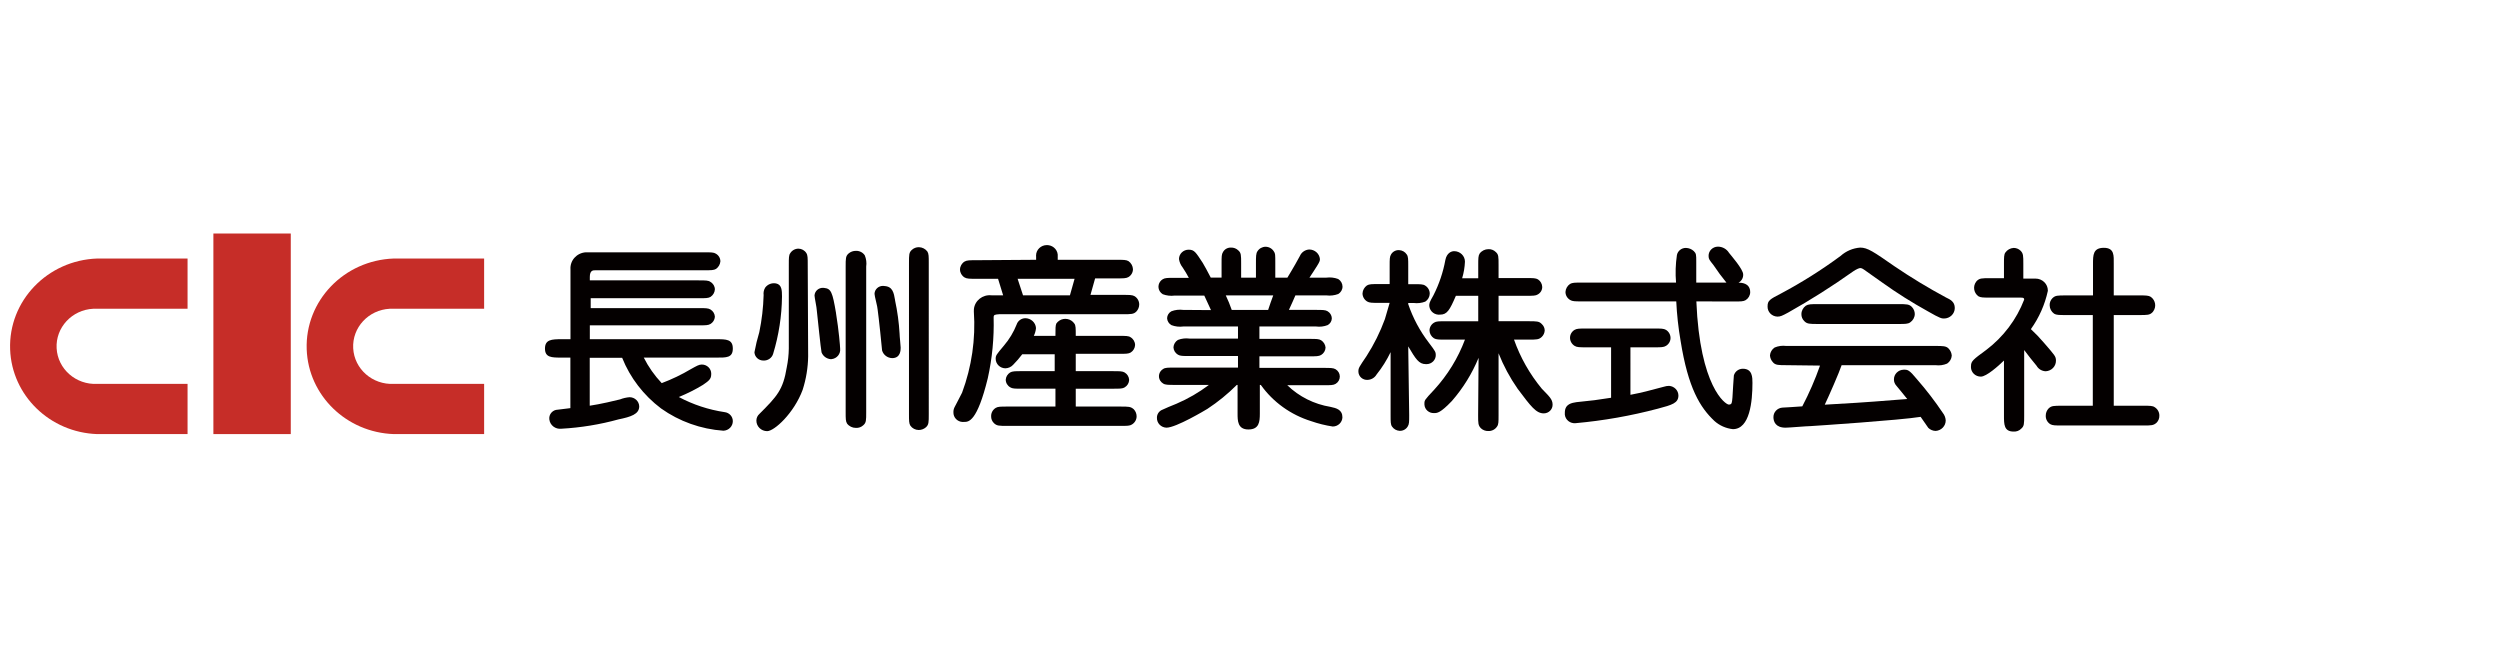 <?xml version="1.0" encoding="UTF-8"?> <svg xmlns="http://www.w3.org/2000/svg" xmlns:xlink="http://www.w3.org/1999/xlink" version="1.1" id="レイヤー_1" x="0px" y="0px" viewBox="0 0 352 94" style="enable-background:new 0 0 352 94;" xml:space="preserve"> <style type="text/css"> .st0{fill:#040000;} .st1{fill:#C62D28;} </style> <g id="レイヤー_2_1_"> <g id="レイヤー_1-2_1_"> <path class="st0" d="M98.388,39.477c0.944,0,1.354,0,1.628,0.207c0.387,0.217,0.63,0.616,0.639,1.05 c-0.019,0.428-0.245,0.823-0.609,1.065c-0.304,0.192-0.715,0.192-1.659,0.192H83.17v1.391h15.218c0.928,0,1.324,0,1.644,0.192 c0.373,0.222,0.607,0.611,0.624,1.036c-0.029,0.413-0.261,0.788-0.624,1.006c-0.32,0.192-0.685,0.192-1.644,0.192h-15.34v1.953 h17.82c1.385,0,2.313,0,2.313,1.317s-0.928,1.272-2.313,1.272H90.642c0.66,1.31,1.51,2.521,2.526,3.595 c1.434-0.538,2.814-1.201,4.124-1.982c0.807-0.444,1.111-0.636,1.522-0.636c0.731-0.002,1.326,0.572,1.328,1.283 c0,0.036-0.001,0.072-0.004,0.108c0,0.695-0.411,0.947-1.172,1.479c-1.081,0.658-2.216,1.227-3.394,1.701 c2.006,1.071,4.19,1.792,6.452,2.13c0.663,0.075,1.161,0.624,1.157,1.272c0.001,0.721-0.583,1.315-1.324,1.346 c-3.172-0.223-6.215-1.31-8.781-3.136c-2.457-1.85-4.351-4.315-5.478-7.131h-4.565v6.746c1.37-0.192,3.774-0.754,4.261-0.888 c0.432-0.17,0.889-0.275,1.354-0.311c0.733,0.008,1.33,0.575,1.354,1.287c0,1.11-1.187,1.479-2.907,1.834 c-2.626,0.725-5.325,1.166-8.05,1.317c-0.834,0.1-1.594-0.477-1.696-1.288c-0.004-0.029-0.006-0.059-0.008-0.088 c-0.049-0.587,0.342-1.123,0.928-1.272c0.091,0,1.354-0.178,2.039-0.251v-7.116h-1.248c-1.385,0-2.328,0-2.328-1.272 c0-1.272,0.944-1.317,2.328-1.317h1.263v-9.838c-0.087-1.239,0.876-2.312,2.15-2.397c0.105-0.007,0.21-0.007,0.315,0h16.374 c0.944,0,1.339,0,1.628,0.192c0.401,0.225,0.646,0.644,0.639,1.095c-0.04,0.418-0.262,0.8-0.609,1.05 c-0.32,0.192-0.715,0.192-1.659,0.192h-15.34c-0.32,0-0.776,0-0.776,0.947v0.473H98.388z"></path> <path class="st0" d="M110.105,41.756c-0.031,2.731-0.451,5.444-1.248,8.063c-0.176,0.586-0.743,0.978-1.37,0.947 c-0.674,0.001-1.231-0.514-1.263-1.169c0.176-0.953,0.405-1.896,0.685-2.826c0.357-1.72,0.561-3.468,0.609-5.222 c-0.049-0.37,0.031-0.745,0.228-1.065c0.349-0.463,0.942-0.688,1.522-0.577C110.075,40.069,110.105,40.883,110.105,41.756z M117.714,44.123c0.396,2.397,0.578,4.69,0.578,4.971c0.085,0.731-0.456,1.39-1.208,1.472c-0.034,0.004-0.067,0.006-0.101,0.007 c-0.592-0.045-1.103-0.42-1.309-0.962c-0.107-0.459-0.563-4.971-0.67-5.918c0-0.34-0.32-1.82-0.32-2.086 c0.033-0.628,0.583-1.112,1.229-1.08c0.047,0.002,0.094,0.007,0.14,0.015c0.959,0.104,1.157,0.562,1.659,3.536V44.123z M119.069,37.539c0-1.139,0-1.479,0.396-1.834c0.291-0.257,0.672-0.395,1.065-0.385c0.497-0.013,0.965,0.228,1.233,0.636 c0.207,0.502,0.275,1.048,0.198,1.583v20.489c0,1.169,0,1.479-0.396,1.834c-0.281,0.272-0.67,0.412-1.065,0.385 c-0.487,0.001-0.945-0.224-1.233-0.607c-0.198-0.311-0.198-0.695-0.198-1.613V37.539z M126.023,42.288 c0.334,1.55,0.548,3.123,0.639,4.704c0,0.399,0.152,1.627,0.152,1.953s0,1.479-1.202,1.479c-0.664-0.021-1.236-0.458-1.415-1.08 c0-0.192-0.487-4.823-0.624-5.74c0-0.37-0.441-1.908-0.441-2.234c0.021-0.637,0.57-1.137,1.225-1.116 c0.064,0.002,0.128,0.009,0.19,0.021c1.141,0.074,1.309,0.962,1.476,1.968L126.023,42.288z M130.771,58.31 c0,1.169,0,1.479-0.396,1.849c-0.279,0.247-0.642,0.384-1.02,0.385c-0.469-0.003-0.907-0.23-1.172-0.607 c-0.198-0.311-0.198-0.695-0.198-1.627V37.022c0-1.139,0-1.479,0.396-1.834c0.269-0.252,0.63-0.39,1.004-0.385 c0.471,0.013,0.909,0.237,1.187,0.607c0.198,0.311,0.198,0.695,0.198,1.613L130.771,58.31z M113.788,50.173 c-0.024,1.601-0.285,3.191-0.776,4.719c-1.233,3.314-4.002,5.814-4.991,5.814c-0.84,0-1.522-0.662-1.522-1.479 c-0.003-0.367,0.158-0.718,0.441-0.962c2.465-2.471,3.317-3.358,3.835-6.539c0.179-0.872,0.276-1.759,0.289-2.648V37.243 c0-0.917,0-1.317,0.198-1.583c0.241-0.4,0.68-0.647,1.157-0.651c0.456,0.007,0.875,0.242,1.111,0.621 c0.198,0.296,0.198,0.695,0.198,1.613L113.788,50.173z"></path> <path class="st0" d="M151.3,39.255l-0.654,2.323h-6.605l-0.761-2.323H151.3z M145.563,47.288c0.168-0.344,0.271-0.715,0.304-1.095 c-0.048-0.782-0.716-1.392-1.522-1.391c-0.554,0.019-1.035,0.374-1.202,0.888c-0.425,1.074-1.026,2.073-1.78,2.959 c-1.08,1.287-1.172,1.391-1.172,1.879c0.008,0.732,0.617,1.323,1.37,1.331c0.421-0.013,0.818-0.195,1.096-0.503 c0.459-0.465,0.886-0.959,1.278-1.479h4.565v2.382h-4.626c-0.944,0-1.339,0-1.659,0.192c-0.359,0.226-0.585,0.606-0.609,1.021 c0.007,0.439,0.249,0.843,0.639,1.065c0.289,0.192,0.685,0.192,1.628,0.192h4.733v2.515h-6.757c-0.959,0-1.354,0-1.659,0.192 c-0.409,0.254-0.651,0.697-0.639,1.169c-0.013,0.365,0.13,0.718,0.396,0.976c0.411,0.385,0.7,0.385,1.902,0.385h15.887 c0.959,0,1.339,0,1.628-0.192c0.421-0.247,0.675-0.691,0.67-1.169c-0.005-0.362-0.145-0.709-0.396-0.976 c-0.441-0.385-0.715-0.385-1.902-0.385h-6.27V54.73h5.25c0.959,0,1.354,0,1.644-0.192c0.373-0.222,0.607-0.611,0.624-1.036 c-0.015-0.429-0.249-0.823-0.624-1.05c-0.32-0.192-0.685-0.192-1.644-0.192h-5.25v-2.441h6.087c0.959,0,1.354,0,1.659-0.192 c0.364-0.236,0.59-0.626,0.609-1.05c-0.005-0.447-0.247-0.861-0.639-1.095c-0.274-0.192-0.67-0.192-1.628-0.192h-6.087 c0-1.065,0-1.479-0.198-1.731c-0.462-0.682-1.406-0.871-2.108-0.421c-0.172,0.11-0.32,0.254-0.433,0.421 c-0.122,0.311-0.122,0.636-0.122,1.731H145.563z M137.482,36.637c-0.959,0-1.354,0-1.674,0.192 c-0.395,0.245-0.636,0.669-0.639,1.124c0.006,0.451,0.246,0.869,0.639,1.11c0.32,0.192,0.715,0.192,1.674,0.192h3.044l0.715,2.323 h-1.659c-1.229-0.124-2.329,0.743-2.456,1.938c-0.012,0.113-0.015,0.227-0.009,0.34c0.267,3.882-0.298,7.776-1.659,11.436 c-0.152,0.325-0.928,1.775-1.065,2.056c-0.108,0.216-0.16,0.455-0.152,0.695c-0.031,0.727,0.55,1.34,1.297,1.37 c0.075,0.003,0.15,0,0.225-0.009c0.609,0,1.811,0,3.317-6.154c0.622-2.804,0.898-5.669,0.822-8.536 c0-0.414,0.137-0.414,0.776-0.473h17.424c1.172,0,1.522,0,1.902-0.385c0.25-0.268,0.391-0.615,0.396-0.976 c0.006-0.47-0.235-0.911-0.639-1.169c-0.32-0.192-0.715-0.192-1.659-0.192h-4.565l0.654-2.323h3.044c0.944,0,1.339,0,1.659-0.192 c0.391-0.24,0.627-0.66,0.624-1.11c-0.022-0.447-0.252-0.861-0.624-1.124c-0.32-0.192-0.715-0.192-1.659-0.192h-8.309v-0.444 c0.084-0.813-0.526-1.538-1.362-1.62c-0.053-0.005-0.106-0.008-0.16-0.007c-0.84-0.004-1.525,0.655-1.529,1.472 c0,0.052,0.002,0.104,0.008,0.155v0.444L137.482,36.637z"></path> <path class="st0" d="M173.427,43.634c-0.24-0.695-0.519-1.377-0.837-2.042h6.681c-0.35,0.932-0.365,1.006-0.715,2.042H173.427z M166.594,43.634c-0.561-0.074-1.132-0.008-1.659,0.192c-0.366,0.198-0.597,0.569-0.609,0.976c0.02,0.405,0.249,0.772,0.609,0.976 c0.527,0.201,1.098,0.267,1.659,0.192h7.715v1.701h-6.833c-0.551-0.075-1.112-0.009-1.628,0.192 c-0.367,0.228-0.599,0.613-0.624,1.036c0.017,0.425,0.251,0.813,0.624,1.036c0.32,0.192,0.685,0.192,1.628,0.192h6.833v1.627 h-8.826c-1.02,0-1.415,0-1.704,0.192c-0.584,0.34-0.774,1.076-0.425,1.644c0.104,0.169,0.25,0.311,0.425,0.413 c0.289,0.192,0.715,0.192,1.704,0.192h4.733c-1.404,1.061-2.938,1.951-4.565,2.648c-0.32,0.118-1.978,0.814-2.115,0.902 c-0.404,0.216-0.65,0.632-0.639,1.08c-0.026,0.743,0.573,1.366,1.338,1.391l0.001,0c1.354,0,5.478-2.471,5.768-2.648 c1.495-0.983,2.882-2.113,4.139-3.373h0.107v4.039c0,0.976,0,2.234,1.522,2.234s1.613-1.08,1.613-2.234v-4.039h0.137 c1.72,2.415,4.213,4.21,7.092,5.104c0.988,0.345,2.007,0.597,3.044,0.754c0.733-0.008,1.33-0.575,1.354-1.287 c0-1.08-0.837-1.302-1.674-1.479c-2.306-0.376-4.433-1.441-6.087-3.048h5.113c0.989,0,1.37,0,1.689-0.192 c0.372-0.219,0.597-0.613,0.593-1.036c-0.004-0.417-0.228-0.802-0.593-1.021c-0.32-0.192-0.73-0.192-1.689-0.192h-9.039v-1.627 h7.046c0.928,0,1.324,0,1.644-0.192c0.371-0.224,0.604-0.611,0.624-1.036c-0.034-0.42-0.264-0.801-0.624-1.036 c-0.32-0.192-0.685-0.192-1.644-0.192h-7.046v-1.746h7.974c0.551,0.074,1.112,0.008,1.628-0.192 c0.367-0.195,0.595-0.57,0.594-0.976c-0.02-0.401-0.242-0.766-0.594-0.976c-0.304-0.192-0.715-0.192-1.659-0.192h-3.789 c0.259-0.562,0.837-1.834,0.913-2.042h4.352c0.566,0.073,1.141,0.006,1.674-0.192c0.378-0.223,0.609-0.621,0.609-1.05 c-0.006-0.432-0.235-0.832-0.609-1.065c-0.532-0.201-1.108-0.267-1.674-0.192h-2.374c0.228-0.355,0.928-1.391,1.065-1.642 c0.35-0.562,0.411-0.725,0.411-0.976c-0.071-0.765-0.732-1.349-1.522-1.346c-0.572,0.04-1.072,0.389-1.294,0.902 c-0.883,1.642-1.659,2.87-1.765,3.062h-1.704v-2.012c0-1.257,0-1.391-0.198-1.672c-0.242-0.408-0.688-0.661-1.172-0.666 c-0.468,0.006-0.899,0.247-1.141,0.636c-0.213,0.311-0.213,0.754-0.213,1.701v2.012h-2.085v-2.012c0-1.169,0-1.479-0.411-1.834 c-0.27-0.26-0.64-0.4-1.02-0.385c-0.47-0.017-0.909,0.23-1.126,0.636c-0.198,0.311-0.198,0.636-0.198,1.583v2.012h-1.522 c-0.304-0.636-1.02-1.894-1.126-2.071c-0.974-1.479-1.172-1.864-1.978-1.864c-0.748-0.008-1.361,0.575-1.37,1.302 c0,0.005,0,0.01,0,0.015c0.06,0.425,0.233,0.828,0.502,1.169c0.322,0.477,0.616,0.971,0.883,1.479h-2.039 c-0.913,0-1.324,0-1.628,0.192c-0.601,0.36-0.788,1.126-0.417,1.71c0.105,0.165,0.247,0.304,0.417,0.406 c0.528,0.197,1.098,0.264,1.659,0.192h4.185c0.228,0.518,0.32,0.651,0.943,2.042L166.594,43.634z"></path> <path class="st0" d="M208.184,50.38c-0.908,2.21-2.177,4.263-3.759,6.08c-1.628,1.701-2.07,1.701-2.496,1.701 c-0.713,0.041-1.325-0.488-1.368-1.181c-0.002-0.035-0.003-0.071-0.002-0.106c0-0.533,0-0.533,1.37-1.997 c1.892-2.064,3.364-4.459,4.337-7.057h-2.694c-0.959,0-1.354,0-1.674-0.192c-0.377-0.247-0.609-0.654-0.624-1.095 c0.003-0.456,0.252-0.877,0.654-1.11c0.289-0.192,0.685-0.192,1.644-0.192h4.565v-3.58h-3.15 c-0.867,2.012-1.233,2.648-2.222,2.648c-0.752,0.083-1.43-0.443-1.515-1.173c-0.003-0.028-0.006-0.056-0.007-0.084 c0-0.325,0-0.444,0.594-1.479c0.797-1.572,1.361-3.245,1.674-4.971c0.198-0.976,0.837-1.228,1.233-1.228 c0.84,0,1.522,0.662,1.522,1.479c-0.033,0.792-0.166,1.577-0.396,2.337h2.267v-1.864c0-0.917,0-1.302,0.198-1.613 c0.284-0.388,0.743-0.619,1.233-0.621c0.388-0.017,0.765,0.128,1.035,0.399c0.396,0.355,0.396,0.621,0.396,1.834v1.834h3.896 c0.943,0,1.339,0,1.659,0.192c0.362,0.242,0.583,0.638,0.593,1.065c0.003,0.434-0.236,0.836-0.624,1.05 c-0.289,0.192-0.685,0.192-1.628,0.192h-3.896v3.58h4.2c1.187,0,1.522,0,1.902,0.414c0.25,0.232,0.393,0.552,0.396,0.888 c-0.018,0.347-0.17,0.675-0.426,0.917c-0.411,0.37-0.685,0.37-1.872,0.37h-2.024c0.883,2.506,2.206,4.843,3.911,6.909 c1.035,1.08,1.522,1.479,1.522,2.249c0.008,0.67-0.543,1.22-1.232,1.228l0,0c-1.096,0-1.811-0.962-3.698-3.477 c-1.084-1.558-1.983-3.23-2.678-4.986v8.714c0,0.932,0,1.317-0.213,1.598c-0.263,0.413-0.734,0.656-1.233,0.636 c-0.384,0.012-0.757-0.127-1.035-0.385c-0.396-0.414-0.396-0.695-0.396-1.849L208.184,50.38z M198.414,58.458 c0,0.932,0,1.287-0.213,1.598c-0.231,0.389-0.664,0.623-1.126,0.607c-0.439-0.022-0.841-0.247-1.08-0.607 c-0.198-0.281-0.198-0.666-0.198-1.598v-8.876c-0.535,1.119-1.199,2.176-1.978,3.151c-0.258,0.447-0.736,0.733-1.263,0.754 c-0.671,0.041-1.249-0.454-1.292-1.106c-0.003-0.04-0.003-0.081-0.001-0.122c0-0.444,0.122-0.607,1.141-2.116 c1.053-1.64,1.92-3.386,2.587-5.207c0.122-0.37,0.578-1.953,0.67-2.293h-1.522c-0.959,0-1.324,0-1.644-0.192 c-0.403-0.247-0.65-0.676-0.654-1.139c0.022-0.447,0.252-0.861,0.624-1.124c0.32-0.192,0.715-0.192,1.674-0.192h1.522v-2.574 c0-0.917,0-1.287,0.198-1.598c0.226-0.394,0.662-0.63,1.126-0.607c0.441,0.017,0.845,0.244,1.08,0.607 c0.213,0.281,0.213,0.681,0.213,1.598v2.589h0.746c0.928,0,1.339,0,1.628,0.192c0.41,0.247,0.658,0.685,0.654,1.154 c-0.013,0.446-0.245,0.858-0.624,1.11c-0.527,0.202-1.098,0.268-1.659,0.192h-0.746v0.163c0.658,1.944,1.635,3.772,2.891,5.415 c0.913,1.198,0.989,1.346,0.989,1.746c0.01,0.703-0.567,1.28-1.29,1.29c-0.037,0-0.073,0-0.11-0.003c-0.989,0-1.43-0.725-2.48-2.5 L198.414,58.458z"></path> <path class="st0" d="M238.848,42.436c0.487,12.042,4.109,14.528,4.565,14.528c0.457,0,0.441-0.251,0.517-1.006 c0-0.473,0.198-2.959,0.198-3.092c0.152-0.557,0.67-0.946,1.263-0.947c1.354,0,1.354,1.228,1.354,1.997 c0,2.604-0.365,6.509-2.754,6.509c-0.972-0.104-1.884-0.508-2.602-1.154c-2.009-1.894-3.698-4.601-4.763-11.288 c-0.317-1.836-0.52-3.688-0.609-5.548h-13.3c-0.943,0-1.324,0-1.628-0.192c-0.416-0.237-0.671-0.671-0.67-1.139 c0.026-0.45,0.261-0.864,0.639-1.124c0.32-0.192,0.715-0.192,1.659-0.192h13.27c-0.11-1.292-0.069-2.593,0.122-3.876 c0.117-0.587,0.648-1.01,1.263-1.006c0.414,0.008,0.811,0.166,1.111,0.444c0.35,0.34,0.35,0.533,0.35,1.479v2.959h4.246 c-0.651-0.793-1.26-1.618-1.826-2.471c-0.548-0.695-0.685-0.828-0.685-1.272c-0.017-0.711,0.562-1.3,1.293-1.317 c0.021,0,0.041,0,0.062,0c0.628,0.017,1.203,0.347,1.522,0.873c0.274,0.355,1.994,2.308,1.994,3.033 c0.029,0.479-0.225,0.932-0.654,1.169c0.32,0,1.644,0,1.644,1.346c-0.009,0.451-0.249,0.867-0.639,1.11 c-0.304,0.192-0.715,0.192-1.659,0.192L238.848,42.436z M229.565,55.588c1.826-0.355,2.435-0.533,4.718-1.139 c0.236-0.077,0.482-0.117,0.73-0.118c0.728,0.053,1.295,0.636,1.309,1.346c0,1.08-0.883,1.331-2.891,1.864 c-3.792,1.006-7.667,1.689-11.581,2.042c-0.761,0.078-1.442-0.459-1.522-1.198c-0.01-0.093-0.01-0.188,0-0.281 c0-1.257,1.02-1.376,1.628-1.479c2.496-0.251,2.663-0.281,4.885-0.621v-7.101h-3.485c-0.943,0-1.339,0-1.659-0.207 c-0.398-0.25-0.638-0.679-0.639-1.139c0-0.453,0.242-0.873,0.639-1.11c0.32-0.192,0.715-0.192,1.659-0.192h9.557 c0.943,0,1.339,0,1.659,0.192c0.398,0.25,0.638,0.679,0.639,1.139c0,0.453-0.242,0.873-0.639,1.11 c-0.32,0.207-0.715,0.207-1.659,0.207h-3.348V55.588z"></path> <path class="st0" d="M251.494,51.416c-1.035,0-1.522,0-1.857-0.399c-0.253-0.268-0.404-0.613-0.426-0.976 c0.034-0.447,0.275-0.855,0.654-1.11c0.512-0.218,1.075-0.295,1.628-0.222h21.016c1.05,0,1.522,0,1.872,0.385 c0.251,0.269,0.401,0.614,0.426,0.976c-0.029,0.452-0.271,0.867-0.654,1.124c-0.516,0.221-1.085,0.297-1.644,0.222h-13.209 c-0.32,0.976-1.78,4.32-2.374,5.562c3.348-0.192,5.326-0.296,10.089-0.681l1.522-0.118c-0.228-0.311-1.324-1.613-1.522-1.864 c-0.225-0.238-0.35-0.549-0.35-0.873c-0.017-0.751,0.596-1.374,1.369-1.391c0.021,0,0.041,0,0.062,0c0.487,0,0.715,0,1.811,1.346 c1.314,1.502,2.528,3.083,3.637,4.734c0.245,0.306,0.389,0.678,0.411,1.065c0.002,0.778-0.617,1.425-1.415,1.479 c-0.389-0.009-0.759-0.163-1.035-0.429l-1.08-1.553c-2.922,0.473-14.731,1.257-15.492,1.302c-0.533,0-3.044,0.222-3.531,0.222 c-1.4,0-1.704-0.858-1.704-1.479c-0.011-0.697,0.533-1.284,1.248-1.346c0.32,0,1.872-0.118,2.815-0.178 c0.971-1.853,1.805-3.771,2.496-5.74L251.494,51.416z M262.481,37.983c-0.335-0.237-0.457-0.237-0.578-0.237 c-0.122,0-0.517,0.148-0.989,0.473c-2.936,2.084-5.984,4.015-9.131,5.784c-0.852,0.459-1.096,0.577-1.522,0.577 c-0.79-0.023-1.411-0.664-1.387-1.431c0-0.016,0.001-0.032,0.002-0.048c0-0.784,0.335-0.976,1.887-1.775 c2.931-1.56,5.739-3.331,8.4-5.296c0.756-0.681,1.727-1.093,2.754-1.169c1.035,0,1.872,0.577,4.763,2.589 c2.358,1.603,4.801,3.085,7.32,4.438c0.594,0.281,1.233,0.592,1.233,1.479c0,0.817-0.681,1.479-1.522,1.479 c-0.304,0-0.517,0-2.283-1.021c-2.221-1.227-4.365-2.581-6.422-4.054L262.481,37.983z M267.305,42.821 c1.126,0,1.522,0,1.902,0.414c0.254,0.271,0.395,0.625,0.396,0.991c-0.015,0.468-0.258,0.902-0.654,1.169 c-0.32,0.222-0.715,0.222-1.644,0.222h-11.368c-1.126,0-1.522,0-1.902-0.414c-0.264-0.259-0.407-0.612-0.396-0.976 c0.004-0.468,0.235-0.907,0.624-1.184c0.35-0.222,0.746-0.222,1.674-0.222H267.305z"></path> <path class="st0" d="M282.158,50.765c-0.776,0.754-2.465,2.263-3.257,2.263c-0.765,0.004-1.388-0.596-1.392-1.34 c0-0.047,0.002-0.093,0.007-0.14c0-0.695,0.289-0.917,2.146-2.278c2.42-1.837,4.269-4.289,5.341-7.086 c0-0.222-0.091-0.281-0.517-0.281h-4.276c-0.944,0-1.339,0-1.659-0.192c-0.669-0.495-0.798-1.423-0.288-2.073 c0.019-0.025,0.039-0.048,0.06-0.072c0.396-0.399,0.715-0.399,1.887-0.399h1.948V37.14c0-0.888,0-1.317,0.198-1.583 c0.262-0.379,0.688-0.619,1.157-0.651c0.364-0.003,0.715,0.136,0.974,0.385c0.396,0.399,0.396,0.71,0.396,1.849v2.086h1.72 c0.958,0,1.735,0.754,1.735,1.686c0,0.015,0,0.03-0.001,0.045c-0.419,1.932-1.231,3.763-2.389,5.385 c0.652,0.605,1.267,1.247,1.841,1.923c1.522,1.775,1.689,1.894,1.689,2.53c0.001,0.784-0.626,1.432-1.43,1.479 c-0.541-0.014-1.034-0.307-1.294-0.769c-0.259-0.296-1.522-1.879-1.75-2.219v9.231c0,1.169,0,1.479-0.411,1.834 c-0.277,0.291-0.674,0.443-1.08,0.414c-1.354,0-1.354-1.021-1.354-2.249V50.765z M294.667,57.126V44.359h-3.774 c-0.959,0-1.37,0-1.674-0.192c-0.385-0.273-0.616-0.706-0.624-1.169c-0.022-0.372,0.116-0.736,0.38-1.006 c0.411-0.399,0.7-0.399,1.917-0.399h3.804v-4.438c0-1.228,0-2.263,1.522-2.263s1.4,1.124,1.4,2.263v4.438h3.561 c0.943,0,1.339,0,1.659,0.207c0.675,0.486,0.817,1.413,0.316,2.069c-0.028,0.036-0.057,0.072-0.088,0.105 c-0.396,0.385-0.685,0.385-1.887,0.385h-3.561v12.767h4.139c0.944,0,1.339,0,1.628,0.207c0.413,0.259,0.66,0.706,0.654,1.184 c0.014,0.374-0.129,0.737-0.396,1.006c-0.441,0.385-0.73,0.385-1.887,0.385h-11.413c-0.959,0-1.354,0-1.674-0.192 c-0.41-0.265-0.647-0.72-0.624-1.198c-0.003-0.372,0.138-0.731,0.396-1.006c0.411-0.385,0.7-0.385,1.902-0.385H294.667z"></path> <path class="st1" d="M13.701,43.472h12.707V36.4H13.701C6.679,36.636,1.183,42.362,1.426,49.188 c0.231,6.495,5.594,11.708,12.275,11.933h12.707v-7.071H13.701c-3.005,0.155-5.569-2.088-5.728-5.009 c-0.159-2.921,2.148-5.414,5.153-5.569C13.317,43.462,13.509,43.462,13.701,43.472z"></path> <path class="st1" d="M55.458,43.472h12.707V36.4H55.458c-7.022,0.236-12.518,5.962-12.275,12.788 c0.231,6.495,5.594,11.708,12.275,11.933h12.707v-7.071H55.458c-3.005,0.155-5.569-2.088-5.728-5.009s2.148-5.414,5.153-5.569 C55.074,43.462,55.267,43.462,55.458,43.472z"></path> <rect x="30.045" y="32.879" class="st1" width="10.896" height="28.241"></rect> </g> </g> </svg> 